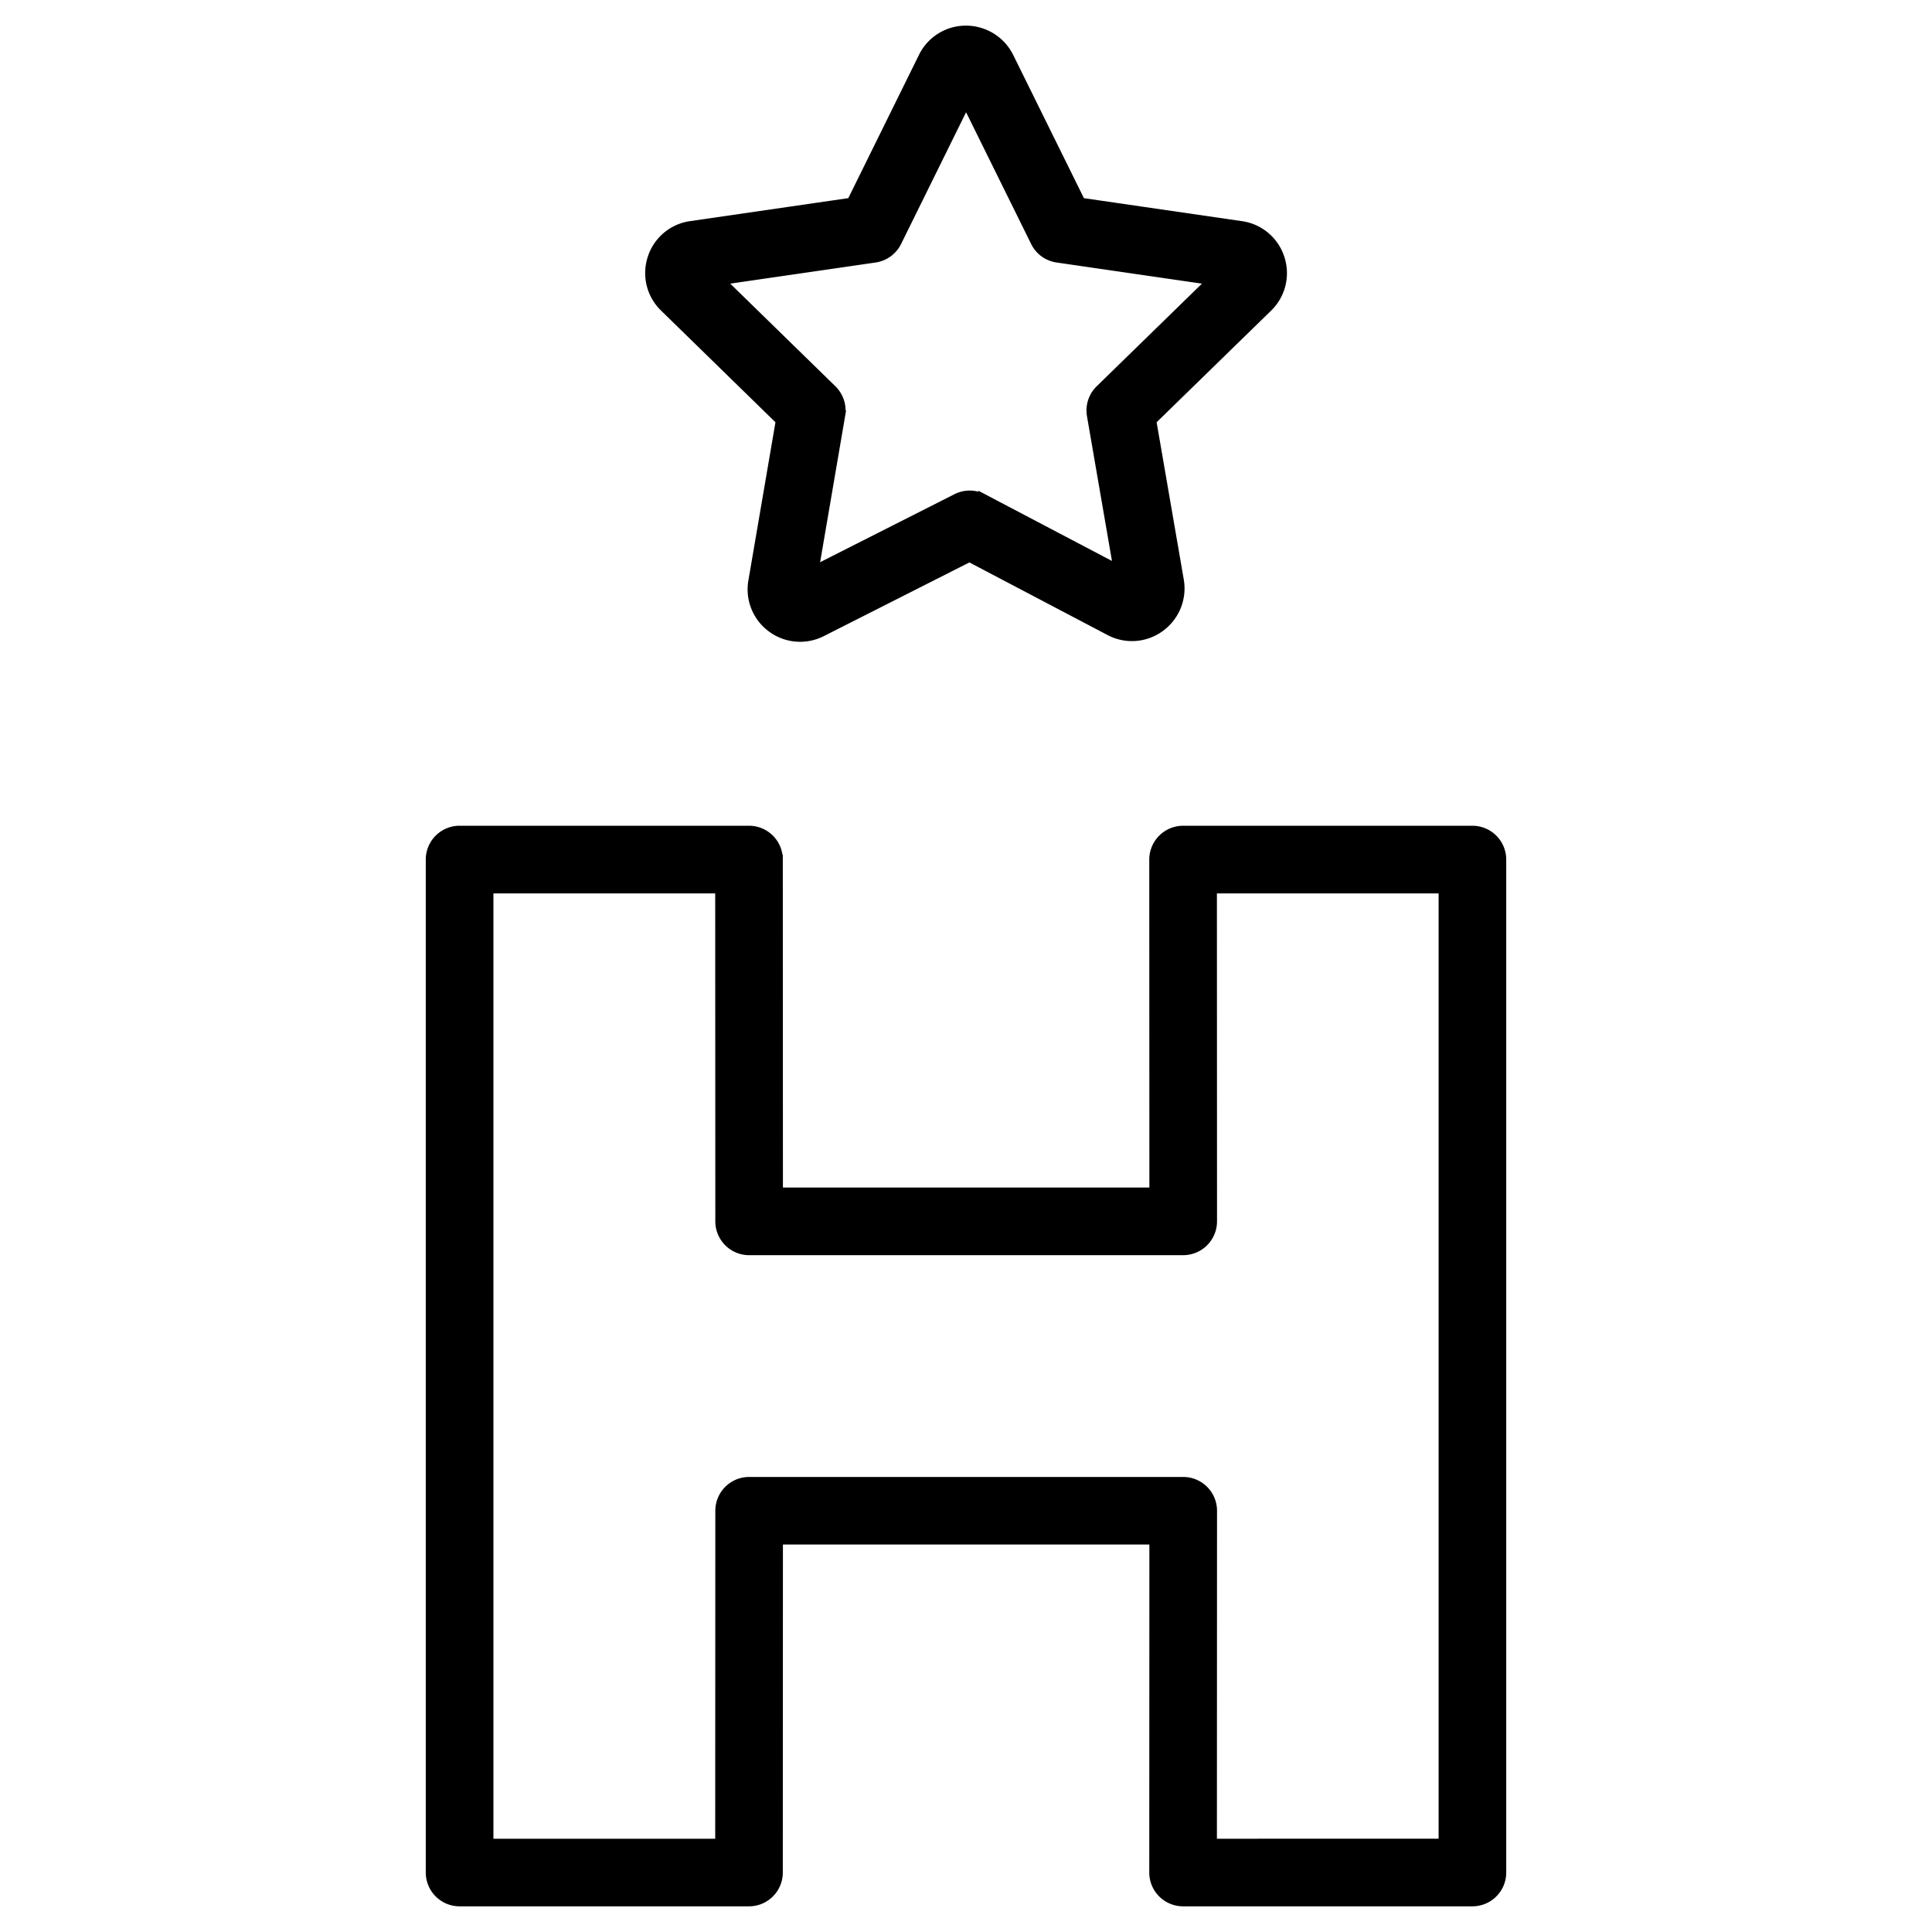 <svg xmlns="http://www.w3.org/2000/svg" viewBox="0 0 100 100" fill-rule="evenodd"><g><path d="m40.406 21.769-1.421 8.303a2.454 2.454 0 0 0 .958 2.409 2.46 2.46 0 0 0 2.583.222l7.652-3.873 7.254 3.813a2.454 2.454 0 0 0 2.592-.173 2.471 2.471 0 0 0 1.002-2.429l-1.428-8.272 6.017-5.867a2.453 2.453 0 0 0 .623-2.534 2.45 2.45 0 0 0-1.998-1.675l-8.303-1.208-3.724-7.542a2.478 2.478 0 0 0-2.229-1.366 2.451 2.451 0 0 0-2.196 1.378l-3.714 7.529-8.313 1.208a2.443 2.443 0 0 0-1.994 1.676 2.452 2.452 0 0 0 .628 2.533l6.011 5.868zm4.88-8.429a1.5 1.5 0 0 0 1.129-.82l3.589-7.275 3.593 7.275c.218.443.641.75 1.129.82l8.023 1.167-5.81 5.665a1.5 1.5 0 0 0-.431 1.329l1.38 7.992-6.998-3.679a1.5 1.5 0 0 0-1.375-.011l-7.396 3.744 1.377-8.048a1.5 1.5 0 0 0-.431-1.326l-5.805-5.667 8.026-1.166zm30.926 29.651H61.236a1.503 1.503 0 0 0-1.5 1.5l.006 17.225H40.274l-.006-17.226a1.5 1.5 0 0 0-1.5-1.5h-14.98a1.5 1.5 0 0 0-1.5 1.5v52.431a1.5 1.5 0 0 0 1.5 1.5h14.98a1.5 1.5 0 0 0 1.5-1.5l.006-17.226h19.468l-.006 17.225a1.5 1.5 0 0 0 1.5 1.501h14.976a1.5 1.5 0 0 0 1.5-1.5V44.49a1.5 1.5 0 0 0-1.5-1.499zm-1.5 52.431H62.737l.006-17.225a1.5 1.5 0 0 0-1.5-1.5H38.775a1.5 1.5 0 0 0-1.5 1.5l-.006 17.226h-11.98V45.992h11.98l.006 17.226a1.5 1.5 0 0 0 1.5 1.5h22.468a1.503 1.503 0 0 0 1.5-1.5l-.006-17.225h11.975v49.429z" stroke-width="0.5" stroke="black" fill="black"></path></g></svg>
